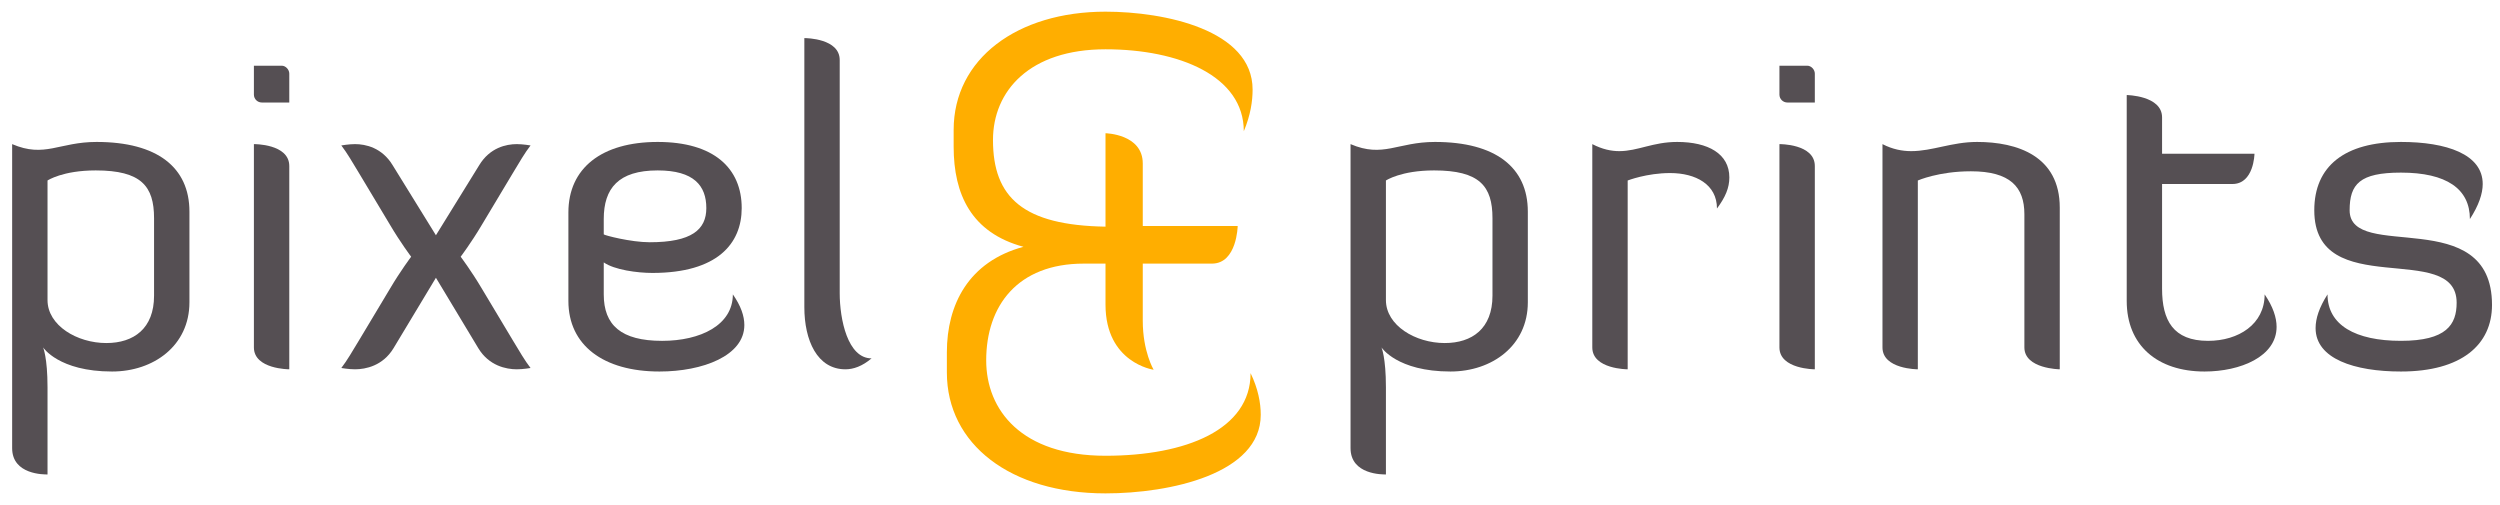 <?xml version="1.0" encoding="UTF-8" standalone="no"?>
<!DOCTYPE svg PUBLIC "-//W3C//DTD SVG 1.1//EN" "http://www.w3.org/Graphics/SVG/1.1/DTD/svg11.dtd">
<svg width="100%" height="100%" viewBox="0 0 198 40" version="1.1" xmlns="http://www.w3.org/2000/svg" xmlns:xlink="http://www.w3.org/1999/xlink" xml:space="preserve" xmlns:serif="http://www.serif.com/" style="fill-rule:evenodd;clip-rule:evenodd;stroke-linejoin:round;stroke-miterlimit:2;">
    <g id="Logo-dark" serif:id="Logo dark">
        <g id="Signet">
            <path d="M85.837,20.878C80.577,20.878 78.107,24.231 78.107,28.54C78.107,32.478 80.897,36.096 87.556,36.096C93.944,36.096 99.046,34.02 99.046,29.551C99.635,30.774 99.851,31.893 99.851,32.85C99.851,37.534 92.656,39.076 87.556,39.076C80.04,39.076 74.992,35.191 74.992,29.497L74.992,27.9C74.992,24.123 76.71,20.718 81.059,19.547C76.926,18.43 75.529,15.396 75.529,11.618L75.529,10.289C75.529,4.648 80.577,0.924 87.556,0.924C92.225,0.924 99.206,2.36 99.206,7.095C99.206,8.001 99.046,9.118 98.509,10.395C98.509,6.032 93.407,3.904 87.556,3.904C81.544,3.904 78.644,7.203 78.644,11.087C78.644,15.663 81.059,17.844 87.556,17.951L87.556,10.553C87.556,10.553 90.507,10.608 90.507,12.948L90.507,17.898L98.025,17.898C98.025,17.898 97.971,20.878 95.986,20.878L90.507,20.878L90.507,25.4C90.507,27.848 91.368,29.284 91.368,29.284C91.368,29.284 87.556,28.752 87.556,24.123L87.556,20.878L85.837,20.878Z" style="fill:#ffae00;fill-rule:nonzero;"/>
        </g>
        <g id="Type">
            <path d="M3.764,23.767C3.764,25.78 6.109,27.169 8.42,27.169C10.591,27.169 12.201,26.022 12.201,23.42L12.201,17.28C12.201,14.746 11.187,13.497 7.58,13.497C4.954,13.497 3.764,14.295 3.764,14.295L3.764,23.767ZM0.962,11.414C3.553,12.524 4.673,11.242 7.65,11.242C12.447,11.242 15.003,13.253 15.003,16.759L15.003,23.942C15.003,27.376 12.166,29.424 8.876,29.424C4.639,29.424 3.413,27.515 3.413,27.515C3.413,27.515 3.764,28.312 3.764,30.671L3.764,37.577C3.518,37.577 0.962,37.612 0.962,35.494L0.962,11.414Z" style="fill:#554f53;fill-rule:nonzero;"/>
            <path d="M20.109,11.414C20.109,11.414 22.911,11.381 22.911,13.15L22.911,29.249C22.911,29.249 20.109,29.249 20.109,27.516L20.109,11.414ZM20.109,5.204L22.315,5.204C22.63,5.204 22.911,5.516 22.911,5.829L22.911,8.119L20.74,8.119C20.389,8.119 20.109,7.84 20.109,7.494L20.109,5.204Z" style="fill:#554f53;fill-rule:nonzero;"/>
            <path d="M34.525,21.999L31.164,27.583C30.323,28.972 28.957,29.249 28.117,29.249C27.626,29.249 27.032,29.146 27.032,29.146C27.487,28.556 27.906,27.828 28.431,26.96L30.885,22.867C31.725,21.443 32.564,20.333 32.564,20.333C32.564,20.333 31.725,19.223 30.885,17.799L28.431,13.706C27.906,12.838 27.487,12.11 27.032,11.519C27.032,11.519 27.626,11.414 28.117,11.414C28.957,11.414 30.254,11.693 31.094,13.08L34.525,18.632L37.956,13.08C38.796,11.693 40.092,11.414 40.932,11.414C41.424,11.414 42.02,11.519 42.02,11.519C41.563,12.11 41.143,12.838 40.619,13.706L38.167,17.799C37.325,19.223 36.485,20.333 36.485,20.333C36.485,20.333 37.325,21.443 38.167,22.867L40.619,26.96C41.143,27.828 41.563,28.556 42.02,29.146C42.02,29.146 41.424,29.249 40.932,29.249C40.092,29.249 38.726,28.972 37.886,27.583L34.525,21.999Z" style="fill:#554f53;fill-rule:nonzero;"/>
            <path d="M47.817,18.562C47.854,18.632 49.953,19.186 51.459,19.186C54.785,19.186 55.941,18.181 55.941,16.48C55.941,14.711 54.96,13.497 52.09,13.497C48.972,13.497 47.817,14.92 47.817,17.348L47.817,18.562ZM58.952,25.745C58.952,28.174 55.66,29.424 52.229,29.424C47.782,29.424 45.017,27.341 45.017,23.837L45.017,16.827C45.017,13.324 47.643,11.242 52.09,11.242C56.537,11.242 58.743,13.324 58.743,16.48C58.743,19.291 56.817,21.617 51.67,21.617C50.478,21.617 48.659,21.373 47.817,20.782L47.817,23.316C47.817,25.745 49.183,26.995 52.44,26.995C55.486,26.995 58.042,25.745 58.042,23.316C58.673,24.218 58.952,25.017 58.952,25.745" style="fill:#554f53;fill-rule:nonzero;"/>
            <path d="M63.704,3.017C63.88,3.017 66.505,3.052 66.505,4.753L66.505,23.213C66.505,25.294 67.136,28.383 69.027,28.383C68.292,29.007 67.591,29.249 66.96,29.249C64.72,29.249 63.704,26.96 63.704,24.323L63.704,3.017Z" style="fill:#554f53;fill-rule:nonzero;"/>
            <path d="M109.765,23.767C109.765,25.78 112.11,27.169 114.422,27.169C116.592,27.169 118.204,26.022 118.204,23.42L118.204,17.28C118.204,14.746 117.188,13.497 113.58,13.497C110.955,13.497 109.765,14.295 109.765,14.295L109.765,23.767ZM106.963,11.414C109.553,12.524 110.674,11.242 113.65,11.242C118.447,11.242 121.004,13.253 121.004,16.759L121.004,23.942C121.004,27.376 118.169,29.424 114.877,29.424C110.64,29.424 109.414,27.515 109.414,27.515C109.414,27.515 109.765,28.312 109.765,30.671L109.765,37.577C109.519,37.577 106.963,37.612 106.963,35.494L106.963,11.414Z" style="fill:#554f53;fill-rule:nonzero;"/>
            <path d="M128.912,14.295L128.912,29.249C128.912,29.249 126.11,29.249 126.11,27.516L126.11,11.414C126.915,11.831 127.615,11.97 128.246,11.97C129.716,11.97 130.907,11.242 132.832,11.242C135.284,11.242 136.964,12.178 136.964,14.052C136.964,14.884 136.65,15.614 135.984,16.515C135.984,14.606 134.303,13.706 132.272,13.706C130.417,13.706 128.912,14.295 128.912,14.295" style="fill:#554f53;fill-rule:nonzero;"/>
            <path d="M140.931,11.414C140.931,11.414 143.734,11.381 143.734,13.15L143.734,29.249C143.734,29.249 140.931,29.249 140.931,27.516L140.931,11.414ZM140.931,5.204L143.137,5.204C143.453,5.204 143.734,5.516 143.734,5.829L143.734,8.119L141.563,8.119C141.212,8.119 140.931,7.84 140.931,7.494L140.931,5.204Z" style="fill:#554f53;fill-rule:nonzero;"/>
            <path d="M160.331,16.966C160.331,14.816 159.21,13.566 156.095,13.566C153.539,13.566 151.892,14.295 151.892,14.295L151.892,29.249C151.892,29.249 149.092,29.249 149.092,27.516L149.092,11.414C149.897,11.831 150.667,11.97 151.368,11.97C153.048,11.97 154.588,11.242 156.585,11.242C159.77,11.242 163.133,12.352 163.133,16.447L163.133,29.249C163.133,29.249 160.331,29.215 160.331,27.516L160.331,16.966Z" style="fill:#554f53;fill-rule:nonzero;"/>
            <path d="M168.436,7.528C168.436,7.528 171.236,7.563 171.236,9.297L171.236,12.178L178.555,12.178C178.555,12.178 178.52,14.573 176.805,14.573L171.236,14.573L171.236,22.867C171.236,25.364 172.112,26.995 174.878,26.995C177.295,26.995 179.36,25.676 179.36,23.316C180.026,24.288 180.306,25.156 180.306,25.885C180.306,28.244 177.435,29.424 174.599,29.424C170.851,29.424 168.436,27.341 168.436,23.837L168.436,7.528Z" style="fill:#554f53;fill-rule:nonzero;"/>
            <path d="M190.153,11.242C193.76,11.242 196.631,12.212 196.631,14.574C196.631,15.337 196.316,16.273 195.616,17.348C195.616,14.955 193.76,13.671 190.153,13.671C186.896,13.671 186.091,14.574 186.091,16.654C186.091,20.783 197.367,16.098 197.367,24.149C197.367,27.306 194.95,29.424 190.153,29.424C186.476,29.424 183.395,28.418 183.395,25.987C183.395,25.224 183.676,24.356 184.34,23.316C184.34,25.745 186.546,26.994 190.153,26.994C193.76,26.994 194.566,25.71 194.566,23.976C194.566,18.978 183.291,23.941 183.291,16.654C183.291,13.15 185.707,11.242 190.153,11.242" style="fill:#554f53;fill-rule:nonzero;"/>
        </g>
    </g>
</svg>
